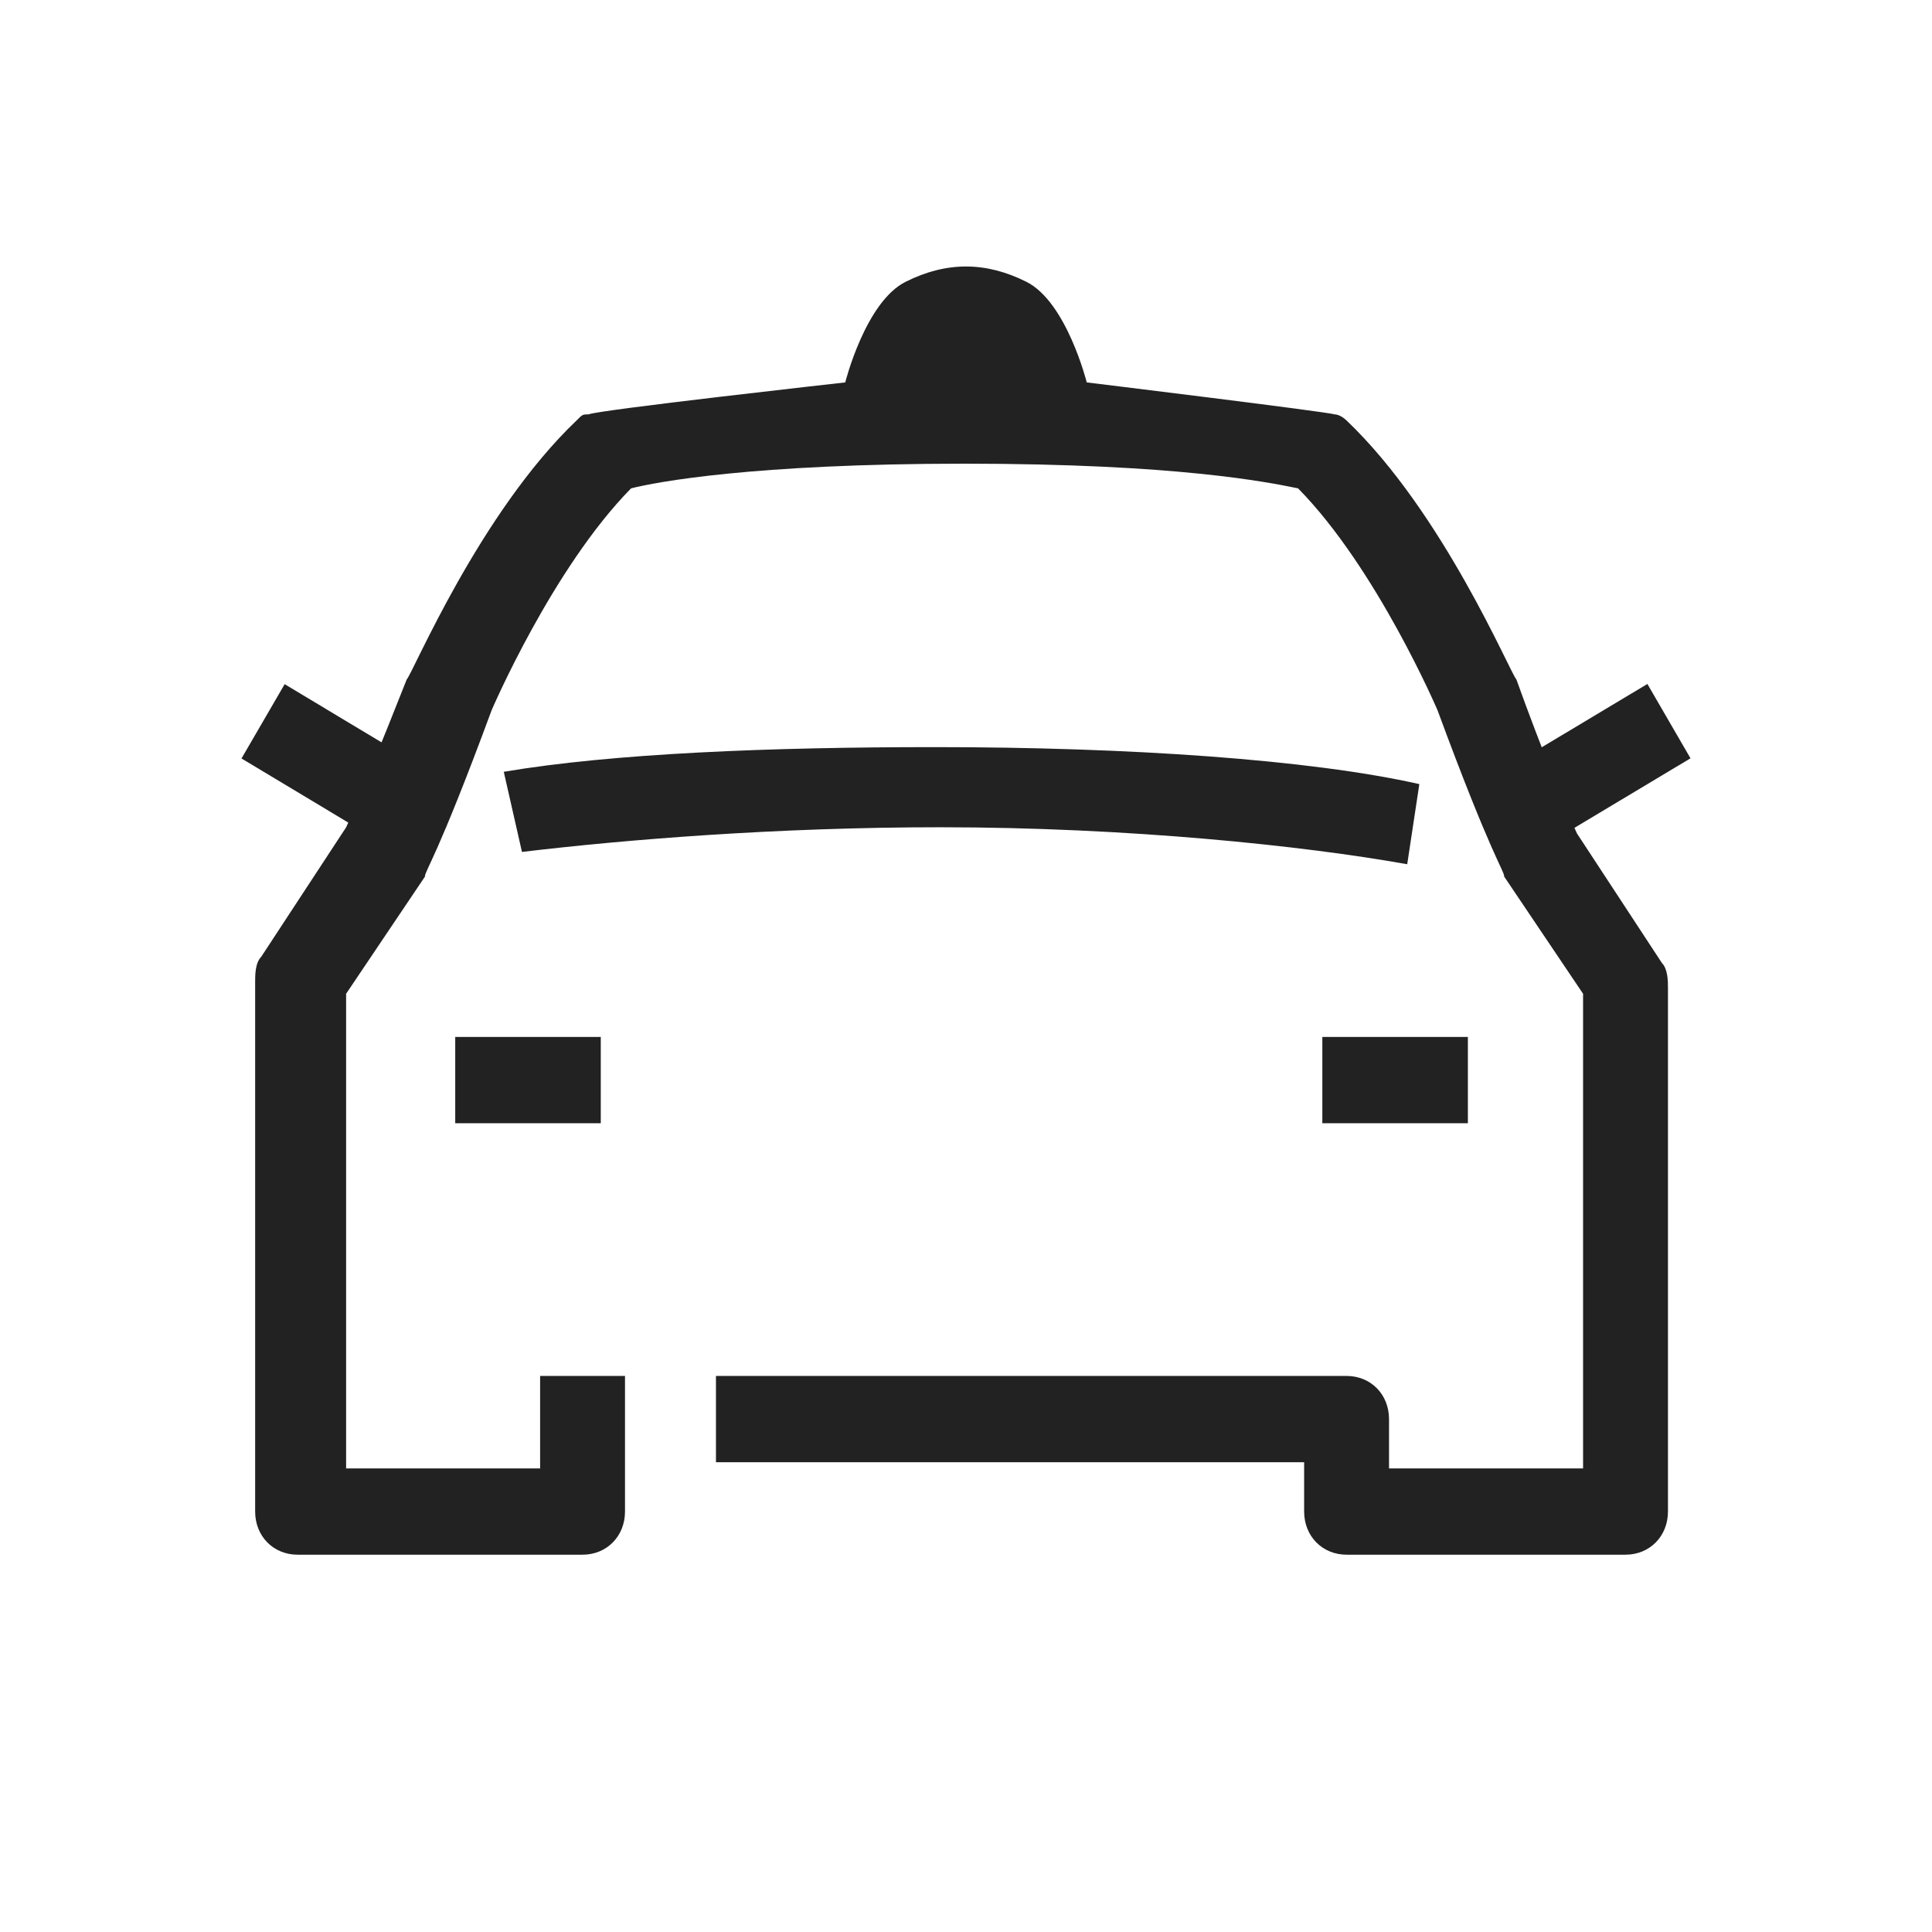 <svg width="48" height="48" viewBox="0 0 48 48" fill="none" xmlns="http://www.w3.org/2000/svg">
<rect width="48" height="48" rx="4" fill=""/>
<g clip-path="url(#clip0_4601_38194)">
<path d="M40.385 38.626H33.456C32.853 38.626 32.401 38.166 32.401 37.554V36.329H17.788V34.185H33.456C34.058 34.185 34.51 34.644 34.51 35.257V36.482H39.331V24.69L37.372 21.78C37.372 21.627 37.071 21.321 35.715 17.646C35.715 17.646 34.209 14.123 32.25 12.133C31.497 11.979 29.237 11.52 23.965 11.52C18.692 11.52 16.282 11.979 15.679 12.133C13.721 14.123 12.214 17.646 12.214 17.646C10.858 21.321 10.557 21.627 10.557 21.78L8.599 24.69V36.482H13.419V34.185H15.528V37.554C15.528 38.166 15.076 38.626 14.474 38.626H7.393C6.791 38.626 6.339 38.166 6.339 37.554V24.384C6.339 24.231 6.339 23.924 6.49 23.771L8.599 20.555C8.749 20.249 9.502 18.411 10.105 16.88C10.256 16.727 11.913 12.745 14.323 10.448C14.474 10.295 14.474 10.295 14.624 10.295C14.835 10.188 21 9.501 21 9.501C21 9.501 21.5 7.501 22.5 7.001C23.526 6.488 24.5 6.501 25.5 7.001C26.5 7.501 27 9.501 27 9.501C27 9.501 33.043 10.238 33.154 10.295C33.305 10.295 33.456 10.448 33.456 10.448C35.866 12.745 37.523 16.727 37.674 16.88C38.276 18.564 39.029 20.402 39.18 20.708L41.289 23.924C41.44 24.078 41.44 24.384 41.44 24.537V37.554C41.44 38.166 40.988 38.626 40.385 38.626Z" fill="#222222"/>
<path d="M14.926 25.762H11.31V27.906H14.926V25.762Z" fill="#222222"/>
<path d="M36.469 25.762H32.853V27.906H36.469V25.762Z" fill="#222222"/>
<path d="M34.962 21.472C32.401 21.013 28.032 20.553 23.362 20.553C19.295 20.553 15.529 20.86 12.968 21.166L12.516 19.175C15.227 18.716 19.144 18.562 23.212 18.562C28.032 18.562 32.552 18.869 35.263 19.481L34.962 21.472Z" fill="#222222"/>
<path d="M7.072 16.998L6 18.844L9.113 20.713L10.185 18.867L7.072 16.998Z" fill="#222222"/>
<path d="M40.929 16.993L37.815 18.859L38.885 20.706L42 18.84L40.929 16.993Z" fill="#222222"/>
</g>
<defs>
<clipPath id="clip0_4601_38194">
<rect x="6" y="6" width="36" height="36" rx="4" fill="white"/>
</clipPath>
</defs>
</svg>
